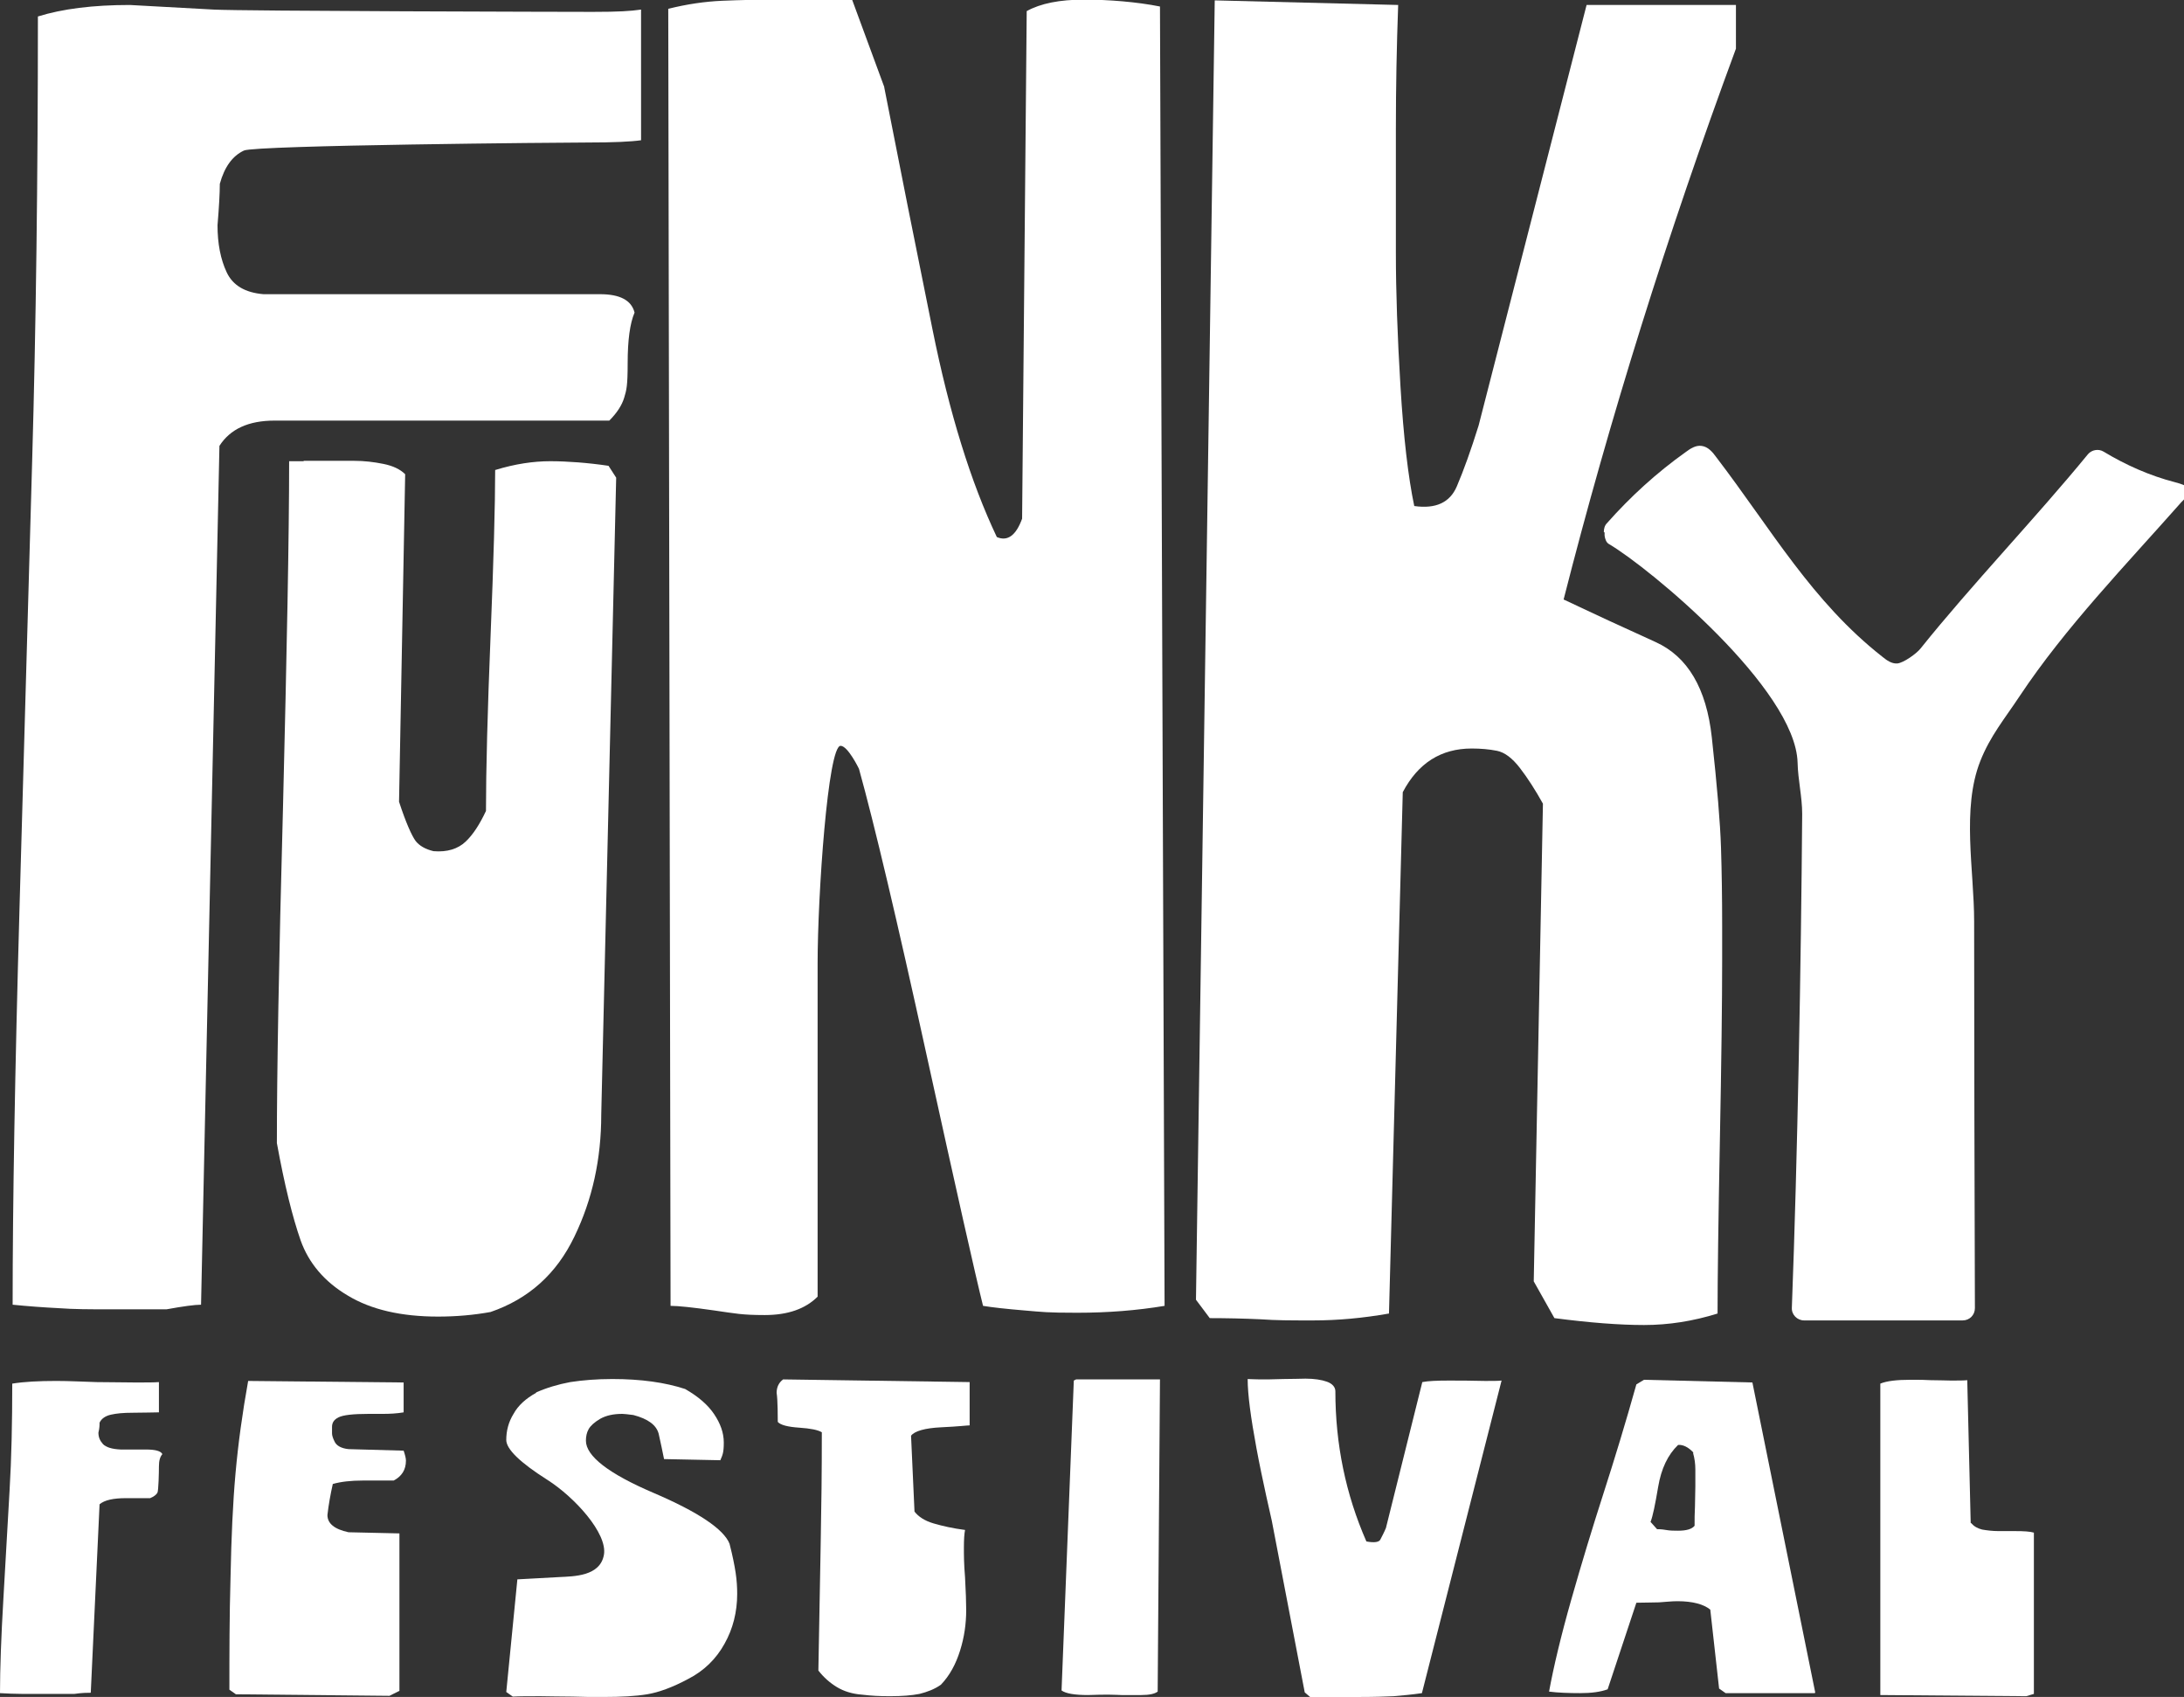 <?xml version="1.0" encoding="UTF-8"?> <svg xmlns="http://www.w3.org/2000/svg" id="Layer_1" viewBox="0 0 570.3 443"><rect x="0" y="0" width="570.3" height="443" fill="#333333" stroke="none"/><defs><style>.cls-1{fill:#fff;}</style></defs><path class="cls-1" d="M167.5,36.6c-2.8,.4-7.4,.6-13.8,.6s-87,.7-90,2.1c-3,1.4-5.1,4.3-6.3,8.7,0,2.4-.2,6-.6,10.8,0,4.8,.8,8.9,2.4,12.3,1.6,3.4,4.8,5.3,9.6,5.7h87.9c5.2,0,8.2,1.6,9,4.8-1.2,2.8-1.8,7.2-1.8,13.2s-.3,7-.9,9c-.6,2-1.9,4-3.9,6H71.7c-6.8,0-11.6,2.2-14.4,6.6l-4.8,224.2c-1.6,0-4.6,.4-9,1.2h-15.6c-4.4,0-8.6,0-12.6-.3-4-.2-8-.5-12-.9,0-26.4,.6-60.9,1.8-103.7,1.2-42.8,2.3-81.6,3.3-116.6,1-35,1.5-73.6,1.5-116,6.4-2,14.4-3,24-3,7.2,.4,14.5,.8,21.9,1.2,7.4,.4,92.2,.6,99,.6s9.8-.2,12.6-.6V36.6Z"></path><path class="cls-1" d="M79.2,120.3h13.3c2.6,0,5.1,.3,7.6,.8,2.5,.5,4.4,1.4,5.7,2.7l-1.6,85.5c1.8,5.5,3.3,8.8,4.3,10.2,1,1.3,2.6,2.2,4.7,2.7,3.6,.3,6.4-.6,8.4-2.5,2-1.9,3.7-4.6,5.3-8,0-10.7,.4-25.9,1.2-45.7,.8-19.8,1.2-34.2,1.2-43.3,5.2-1.6,10-2.3,14.4-2.3s9.8,.4,15.2,1.2l2,3.1-3.9,166.3c0,11.5-2.3,22.1-7,31.8-4.7,9.8-12,16.3-21.9,19.7-4.4,.8-9,1.2-13.7,1.2-9.6,0-17.5-1.8-23.6-5.5-6.1-3.6-10.2-8.5-12.3-14.4-2.1-6-4.2-14.4-6.2-25.4,0-18,.5-47.2,1.6-87.8,1-40.6,1.6-70.7,1.6-90.2h3.9Z"></path><path class="cls-1" d="M230.9,22.8c4,20.4,8.2,41.5,12.6,63.2,4.4,21.8,10,39.9,16.8,54.2,2.8,1.2,5-.4,6.6-4.8l1.2-132.5c3.6-2,8.6-3,15-3s13.8,.6,19.8,1.8l1.2,339.2c-7.2,1.2-14.8,1.8-22.8,1.8s-9-.2-13.8-.6c-4.8-.4-8.4-.8-10.8-1.2-2-8-6.9-29.8-14.7-65.3-7.8-35.6-13.7-60.5-17.7-74.9,0,0-2.9-6-4.8-6-3.3,0-6,39-6,56.9v86.9c-3.2,3.2-7.8,4.8-13.8,4.8s-7.6-.4-13.2-1.2c-5.6-.8-9.4-1.2-11.4-1.2l-.6-338.6c4.8-1.2,9.5-1.9,14.1-2.1,4.6-.2,9.5-.3,14.7-.3h19.2l8.4,22.8Z"></path><path class="cls-1" d="M365.1,1.3c-.4,10.8-.6,21.6-.6,32.4v32.4c0,10,.4,21.6,1.2,34.8,.8,13.2,2,23.6,3.6,31.2,5.6,.8,9.3-.9,11.1-5.1,1.8-4.2,3.7-9.5,5.7-15.9L414.3,1.3h39V12.7c-18,48.7-33,96.7-45,143.8,7.6,3.6,15.6,7.3,24,11.1,8.4,3.8,13.3,12.1,14.7,24.9,1.4,12.8,2.2,22.4,2.4,28.8,.2,6.4,.3,13.2,.3,20.4v9c0,10.8-.2,26.6-.6,47.3-.4,20.8-.6,35.8-.6,44.9-6.4,2-12.8,3-19.2,3s-14.2-.6-23.4-1.8l-5.4-9.6,2.4-124.7c-2-3.6-4-6.7-6-9.3-2-2.6-4-4.1-6-4.5-2-.4-4.2-.6-6.6-.6-8,0-14,3.8-18,11.4l-3.6,136.1c-6.8,1.2-13.4,1.8-19.8,1.8s-9.4,0-13.8-.3c-4.4-.2-8.8-.3-13.2-.3l-3.6-4.8L317.2,.1l48,1.2Z"></path><path class="cls-1" d="M418.8,138.9c0-.8,.2-1.7,.8-2.3,6.1-6.9,13-13.2,20.6-18.6,1.2-.9,2.6-1.8,4.1-1.6,1.7,.2,2.9,1.6,3.9,3,14.3,18.7,24.9,37.6,43.4,52.1,1.1,.9,2.4,1.8,3.8,1.7,1.6-.1,5.1-2.6,6.1-3.9,13.3-16.6,30.1-34.1,43.7-50.7,1-1.2,2.8-1.5,4.1-.7,5.8,3.5,12.1,6.3,18.7,8s3.2,3.4,1.6,5.2c-14.4,16.3-30.3,32.7-42.2,50.6-3.9,5.9-7.7,10.4-10.3,17-4.9,12.4-1.6,28.5-1.6,41.8,0,30,.1,70.8,.2,101,0,1.8-1.4,3.2-3.2,3.2h-41.4c-1.8,0-3.3-1.5-3.2-3.3,1.5-39.5,2.4-89.6,2.7-128.9,0-4.5-1.1-8.9-1.2-13.4-.5-19.2-38.7-50.9-49.3-57.1-.7-.4-1-1.4-1.1-2.2v-.8Z"></path><g><path class="cls-1" d="M41.5,368.7c-1.3,0-3.6,.1-6.6,.1s-4.5,.2-5.9,.5c-1.4,.3-2.5,1-3,2.1,0,.6,0,1.4-.3,2.6,0,1.2,.4,2.1,1.2,3,.8,.8,2.3,1.3,4.6,1.4h6.6c2.5,0,3.9,.4,4.3,1.2-.6,.7-.9,1.7-.9,3.2s-.1,6.4-.4,6.9c-.3,.5-.9,1-1.9,1.4h-6.3c-3.3,0-5.6,.5-6.9,1.6l-2.3,49.2c-.8,0-2.2,0-4.3,.3h-7.5c-2.1,0-4.1,0-6.1,0-1.9,0-3.8-.1-5.8-.2,0-6.3,.3-14.7,.9-24.9,.6-10.3,1.1-19.6,1.6-28,.5-8.4,.7-17.7,.7-27.9,3.1-.5,6.9-.7,11.5-.7,3.5,0,7,.2,10.5,.3,3.6,0,7,.1,10.2,.1s4.7,0,6.1-.1v8.2Z"></path><path class="cls-1" d="M105.4,368.7c-1.7,.3-3.6,.4-5.5,.4h-3.7c-4,0-6.6,.3-7.8,.9-1.2,.6-1.7,1.4-1.7,2.5v1.7c0,.5,.2,1.2,.7,2.2,.5,1,1.7,1.7,3.6,1.9l14.4,.4c.4,1.2,.6,2,.6,2.6,0,2.4-1.1,4.1-3.2,5.2h-8.1c-3.1,0-5.7,.3-7.8,.9-.6,2.7-1.1,5.4-1.4,8.1,0,2.2,1.8,3.7,5.5,4.5l13.3,.3v41.1l-2.6,1.3-40.1-.4-1.7-1.2c0-9.3,0-19.1,.3-29.4,.2-10.3,.6-19.3,1.3-27.1,.7-7.8,1.8-15.8,3.3-24.1l40.6,.4v7.8Z"></path><path class="cls-1" d="M140,363.5c2.7-1.2,5.7-2.1,8.9-2.7,3.3-.5,6.9-.8,11-.8,7.5,0,13.8,.9,19,2.6,3.5,2,6,4.2,7.6,6.6,1.6,2.4,2.5,4.8,2.5,7.4s-.3,3.2-.9,4.6l-14.7-.3c-.4-2.1-.9-4.3-1.4-6.6-.6-2.3-2.8-3.9-6.6-4.9-1.5-.2-2.5-.3-2.9-.3-2.3,0-4.2,.4-5.8,1.3-1.5,.9-2.5,1.8-3,2.7-.5,.9-.7,1.9-.7,3,0,4,5.9,8.6,17.6,13.6,11.7,5,18.4,9.5,19.9,13.3,.8,3.1,1.3,5.6,1.6,7.6,.3,2,.4,3.8,.4,5.5,0,4.7-1.1,9.1-3.3,13-2.2,4-5.4,7.1-9.5,9.2-4.1,2.2-7.7,3.5-10.7,4-3,.5-6.8,.7-11.4,.7s-4.4,0-8.1-.1c-3.7,0-6.4-.1-8.4-.1-3.1,0-5.5,0-7.2,.1l-1.7-1.2,2.9-29.4c3.5-.2,7.1-.4,11-.6,3.8-.2,10.6-.2,11.6-5.8s-7.7-15.1-14.8-19.6c-7.1-4.5-10.7-8-10.7-10.4s.6-4.7,1.9-6.8c1.2-2.2,3.2-4,5.9-5.5Z"></path><path class="cls-1" d="M253.2,372.1c-.6,0-3,.3-7.4,.5-4.3,.2-7,1-7.9,2.2l.9,19.8c1,1.3,2.6,2.4,5,3.1,2.4,.7,5.1,1.3,8.2,1.7-.2,1-.3,2.5-.3,4.6s0,4.1,.3,7.8c.2,3.7,.3,6.5,.3,8.5,0,3.6-.5,7.1-1.6,10.6-1.1,3.5-2.7,6.5-5,8.9-1.7,1.2-3.6,1.9-5.6,2.4-2,.4-4.6,.6-7.6,.6s-4.8-.1-7.4-.4c-2.6-.2-4.8-.9-6.6-2-1.8-1.1-3.4-2.5-4.8-4.3,.2-11,.4-21.9,.6-32.9,.2-11,.3-18.2,.3-29.3-1-.6-2.9-1-5.9-1.2-3-.2-4.9-.7-5.6-1.5,0-.8,0-5.8-.3-7.6,0-1.5,.6-2.7,1.7-3.5l48.7,.7v11.2Z"></path><path class="cls-1" d="M302.3,441.6c-.8,.6-2.2,.9-4.3,.9h-5.2c-.6,0-1.6-.1-3.2-.1s-3,0-5.5,.1c-3.5,0-5.8-.4-6.9-1.2l3.2-80.9,.6-.3h21.9l-.6,81.4Z"></path><path class="cls-1" d="M325.8,360c.6,0,1.6,.1,3.2,.1s3.4,0,6.1-.1c2.7,0,4.6-.1,5.8-.1,2.3,0,4.2,.3,5.6,.8,1.4,.5,2.2,1.4,2.2,2.5,0,13.8,2.7,26.9,8.1,39.2,2.1,.4,3.4,.2,3.7-.6,.4-.8,.9-1.7,1.4-2.9l9.5-38.1c1.5-.3,3.8-.4,6.9-.4s5.3,0,9.5,.1c1.9,0,3.4,0,4.3-.1l-20.8,81.6c-2.7,.4-5.1,.6-7.4,.8-2.2,.1-5,.2-8.5,.2s-4.3,0-6.5,0c-2.2,0-4.5,0-6.8,0l-1.4-1.2-8.6-44.8s-2.5-10.8-4-18.9c-1.5-8.1-2.3-14.1-2.3-18Z"></path><path class="cls-1" d="M473.9,442h-23.3l-1.7-1.2-2.3-20.6c-1.7-1.4-4.6-2.2-8.6-2.2-1.5,0-3.1,.2-4.8,.3-1.6,0-3.6,.1-5.9,.1-2.5,7.6-5,15.1-7.5,22.6-1.9,.7-4.3,1-7.2,1s-5.8-.1-8.1-.4c1.2-6.5,3.1-14.5,5.8-24,2.7-9.5,5.5-18.7,8.4-27.7,2.9-9,5.8-18.5,8.6-28.5l2-1.2,28.3,.7,16.4,80.9Zm-31.7-62.8c-1.3-1.4-2.7-2.1-4-2-2.7,2.6-4.4,6.2-5.2,10.9-.8,4.7-1.4,7.7-2,9.2l1.7,1.9c.4,0,1.2,0,2.3,.2s2.2,.2,3.2,.2c2.1,0,3.6-.4,4.3-1.3,0-1.6,0-3.3,.1-5,0-1.7,.1-3.5,.1-5.3v-4.4c0-1.5-.2-2.9-.6-4.3Z"></path><path class="cls-1" d="M514.7,397.6c.8,.9,1.7,1.4,2.9,1.7,1.2,.2,2.6,.4,4.3,.4h4.3c2.3,0,3.9,.1,4.9,.4v42.1l-2,.6-38.1-.3v-81.3c1.7-.7,4.3-1,7.8-1s2.9,0,5.3,.1c2.4,0,4.2,.1,5.3,.1,1.9,0,3.4,0,4.3-.1l.9,37.3Z"></path></g></svg> 
